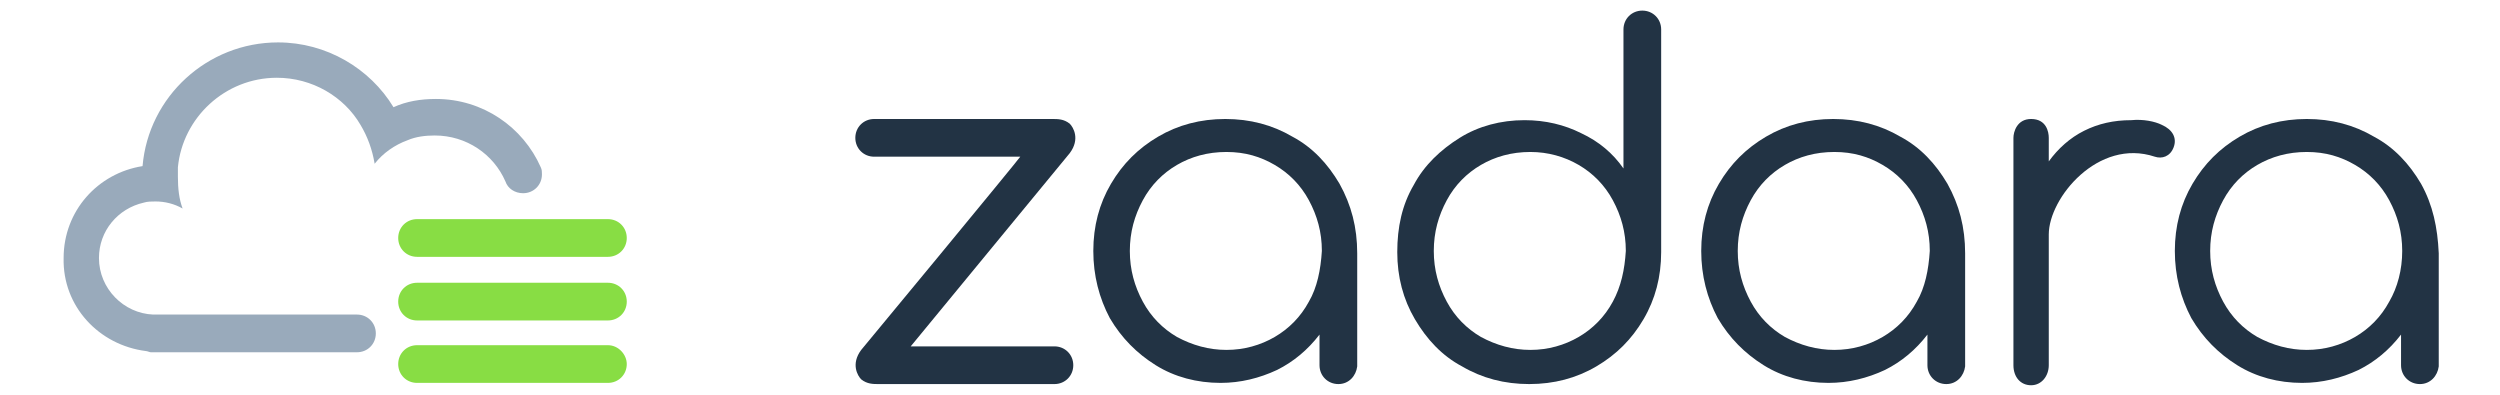 <?xml version="1.0" encoding="utf-8"?>
<!-- Generator: Adobe Illustrator 22.1.0, SVG Export Plug-In . SVG Version: 6.00 Build 0)  -->
<svg version="1.1" id="Layer_1" xmlns="http://www.w3.org/2000/svg" xmlns:xlink="http://www.w3.org/1999/xlink" x="0px" y="0px"
	 viewBox="0 0 212.2 33.5" style="enable-background:new 0 0 212.2 33.5;" xml:space="preserve">
<style type="text/css">
	.st0{fill:#223344;}
	.st1{fill:#99AABB;}
	.st2{fill:#88DD44;}
</style>
<g>
	<path class="st0" d="M183.5,10.6c0.9,0.4,1.3,1.1,1,1.9s-1,1-1.6,0.8c-4.8-1.6-9,3.5-9,6.6v11.1c0,0.9-0.6,1.7-1.5,1.7
		c-0.9,0-1.5-0.7-1.5-1.7V11.7c0-0.5,0.3-1.6,1.5-1.6c1.3,0,1.5,1.1,1.5,1.6v2c0.8-1.1,1.8-2,3-2.6c1.2-0.6,2.5-0.9,4-0.9
		C181.9,10.1,182.9,10.3,183.5,10.6z"/>
	<path class="st0" d="M89.5,29.4H77.3c0.1-0.1,13.4-16.3,13.5-16.4c0.9-1.2,0.3-2.2,0-2.5c-0.5-0.4-1-0.4-1.5-0.4h-3.3h-8.5h-1.1
		c0,0,0,0,0,0h-2.2c-0.9,0-1.6,0.7-1.6,1.6s0.7,1.6,1.6,1.6h12.4c-0.1,0.2-13.4,16.3-13.5,16.4c-0.9,1.2-0.3,2.2,0,2.5
		c0.5,0.4,1,0.4,1.5,0.4h2.1H78h8.5h0.9h2.1c0.9,0,1.6-0.7,1.6-1.6v0C91.1,30.1,90.4,29.4,89.5,29.4z"/>
	<path class="st0" d="M113.7,15.6c-1-1.7-2.3-3.1-4-4c-1.7-1-3.6-1.5-5.7-1.5c-2.1,0-4,0.5-5.7,1.5c-1.7,1-3,2.3-4,4
		c-1,1.7-1.5,3.6-1.5,5.7c0,2.1,0.5,4,1.4,5.7c1,1.7,2.3,3,3.9,4c1.6,1,3.5,1.5,5.5,1.5c1.7,0,3.3-0.4,4.8-1.1
		c1.4-0.7,2.6-1.7,3.6-3l0,2.6c0,0.9,0.7,1.6,1.6,1.6c0.9,0,1.5-0.7,1.6-1.5h0v0v-9.6C115.2,19.3,114.7,17.4,113.7,15.6z
		 M111.1,25.6c-0.7,1.3-1.7,2.3-2.9,3c-1.2,0.7-2.6,1.1-4.1,1.1s-2.9-0.4-4.2-1.1c-1.2-0.7-2.2-1.7-2.9-3c-0.7-1.3-1.1-2.7-1.1-4.3
		c0-1.6,0.4-3,1.1-4.3c0.7-1.3,1.7-2.3,2.9-3c1.2-0.7,2.6-1.1,4.2-1.1s2.9,0.4,4.1,1.1c1.2,0.7,2.2,1.7,2.9,3
		c0.7,1.3,1.1,2.7,1.1,4.3C112.1,22.9,111.8,24.4,111.1,25.6z"/>
	<path class="st0" d="M205.5,15.6c-1-1.7-2.3-3.1-4-4c-1.7-1-3.6-1.5-5.7-1.5c-2.1,0-4,0.5-5.7,1.5c-1.7,1-3,2.3-4,4
		c-1,1.7-1.5,3.6-1.5,5.7c0,2.1,0.5,4,1.4,5.7c1,1.7,2.3,3,3.9,4c1.6,1,3.5,1.5,5.5,1.5c1.7,0,3.3-0.4,4.8-1.1
		c1.4-0.7,2.6-1.7,3.6-3l0,2.6c0,0.9,0.7,1.6,1.6,1.6c0.9,0,1.5-0.7,1.6-1.5h0v0v-9.6C206.9,19.3,206.5,17.4,205.5,15.6z
		 M202.8,25.6c-0.7,1.3-1.7,2.3-2.9,3c-1.2,0.7-2.6,1.1-4.1,1.1s-2.9-0.4-4.2-1.1c-1.2-0.7-2.2-1.7-2.9-3c-0.7-1.3-1.1-2.7-1.1-4.3
		c0-1.6,0.4-3,1.1-4.3c0.7-1.3,1.7-2.3,2.9-3c1.2-0.7,2.6-1.1,4.2-1.1s2.9,0.4,4.1,1.1c1.2,0.7,2.2,1.7,2.9,3
		c0.7,1.3,1.1,2.7,1.1,4.3C203.9,22.9,203.5,24.4,202.8,25.6z"/>
	<path class="st0" d="M165.3,15.6c-1-1.7-2.3-3.1-4-4c-1.7-1-3.6-1.5-5.7-1.5c-2.1,0-4,0.5-5.7,1.5c-1.7,1-3,2.3-4,4
		c-1,1.7-1.5,3.6-1.5,5.7c0,2.1,0.5,4,1.4,5.7c1,1.7,2.3,3,3.9,4c1.6,1,3.5,1.5,5.5,1.5c1.7,0,3.3-0.4,4.8-1.1
		c1.4-0.7,2.6-1.7,3.6-3l0,2.6c0,0.9,0.7,1.6,1.6,1.6c0.9,0,1.5-0.7,1.6-1.5h0v0v-9.6C166.8,19.3,166.3,17.4,165.3,15.6z
		 M162.7,25.6c-0.7,1.3-1.7,2.3-2.9,3c-1.2,0.7-2.6,1.1-4.1,1.1s-2.9-0.4-4.2-1.1c-1.2-0.7-2.2-1.7-2.9-3c-0.7-1.3-1.1-2.7-1.1-4.3
		c0-1.6,0.4-3,1.1-4.3c0.7-1.3,1.7-2.3,2.9-3c1.2-0.7,2.6-1.1,4.2-1.1s2.9,0.4,4.1,1.1c1.2,0.7,2.2,1.7,2.9,3
		c0.7,1.3,1.1,2.7,1.1,4.3C163.7,22.9,163.4,24.4,162.7,25.6z"/>
	<path class="st0" d="M141,2.5c0-0.9-0.7-1.6-1.6-1.6s-1.6,0.7-1.6,1.6l0,11.8c-0.9-1.3-2.1-2.3-3.6-3c-1.4-0.7-3-1.1-4.8-1.1
		c-2,0-3.9,0.5-5.5,1.5c-1.6,1-3,2.3-3.9,4c-1,1.7-1.4,3.6-1.4,5.7c0,2.1,0.5,4,1.5,5.7c1,1.7,2.3,3.1,4,4c1.7,1,3.6,1.5,5.7,1.5
		c2.1,0,4-0.5,5.7-1.5c1.7-1,3-2.3,4-4c1-1.7,1.5-3.6,1.5-5.7L141,2.5z M136.9,25.6c-0.7,1.3-1.7,2.3-2.9,3
		c-1.2,0.7-2.6,1.1-4.1,1.1c-1.5,0-2.9-0.4-4.2-1.1c-1.2-0.7-2.2-1.7-2.9-3c-0.7-1.3-1.1-2.7-1.1-4.3c0-1.6,0.4-3,1.1-4.3
		c0.7-1.3,1.7-2.3,2.9-3c1.2-0.7,2.6-1.1,4.2-1.1c1.5,0,2.9,0.4,4.1,1.1c1.2,0.7,2.2,1.7,2.9,3c0.7,1.3,1.1,2.7,1.1,4.3
		C137.9,22.9,137.6,24.3,136.9,25.6z"/>
	<path class="st1" d="M12.4,29.8c0.1,0,0.3,0.1,0.4,0.1h17.5c0.9,0,1.6-0.7,1.6-1.6v0c0-0.9-0.7-1.6-1.6-1.6H19.5h-6.1H13
		c-2.5-0.1-4.6-2.2-4.6-4.8c0-2.3,1.6-4.2,3.8-4.7c0.3-0.1,0.7-0.1,1-0.1c0.8,0,1.6,0.2,2.3,0.6c-0.3-0.8-0.4-1.7-0.4-2.7
		c0-0.3,0-0.6,0-0.8c0.4-4.2,4-7.6,8.4-7.6c3,0,5.7,1.6,7.1,4c0.6,1,1,2.1,1.2,3.3c0.7-0.9,1.7-1.6,2.8-2c0.7-0.3,1.5-0.4,2.3-0.4
		c2.7,0,5,1.6,6,3.9c0.2,0.6,0.8,1,1.5,1c0.9,0,1.6-0.7,1.6-1.6c0-0.2,0-0.4-0.1-0.6l0,0c0,0,0,0,0,0c0,0,0,0,0,0
		c-1.5-3.4-4.9-5.8-8.9-5.8c-1.3,0-2.5,0.2-3.6,0.7c-2-3.3-5.7-5.5-9.8-5.5c-6,0-11,4.6-11.5,10.5c-3.8,0.6-6.7,3.8-6.7,7.8
		C5.3,26,8.4,29.3,12.4,29.8z"/>
	<path class="st2" d="M51.6,18.6H35.4c-0.9,0-1.6,0.7-1.6,1.6v0c0,0.9,0.7,1.6,1.6,1.6h16.2c0.9,0,1.6-0.7,1.6-1.6v0
		C53.2,19.3,52.5,18.6,51.6,18.6z"/>
	<path class="st2" d="M51.6,29.3H35.4c-0.9,0-1.6,0.7-1.6,1.6v0c0,0.9,0.7,1.6,1.6,1.6h16.2c0.9,0,1.6-0.7,1.6-1.6v0
		C53.2,30.1,52.5,29.3,51.6,29.3z"/>
	<path class="st2" d="M51.6,24H35.4c-0.9,0-1.6,0.7-1.6,1.6v0c0,0.9,0.7,1.6,1.6,1.6h16.2c0.9,0,1.6-0.7,1.6-1.6v0
		C53.2,24.7,52.5,24,51.6,24z"/>
</g>
</svg>
